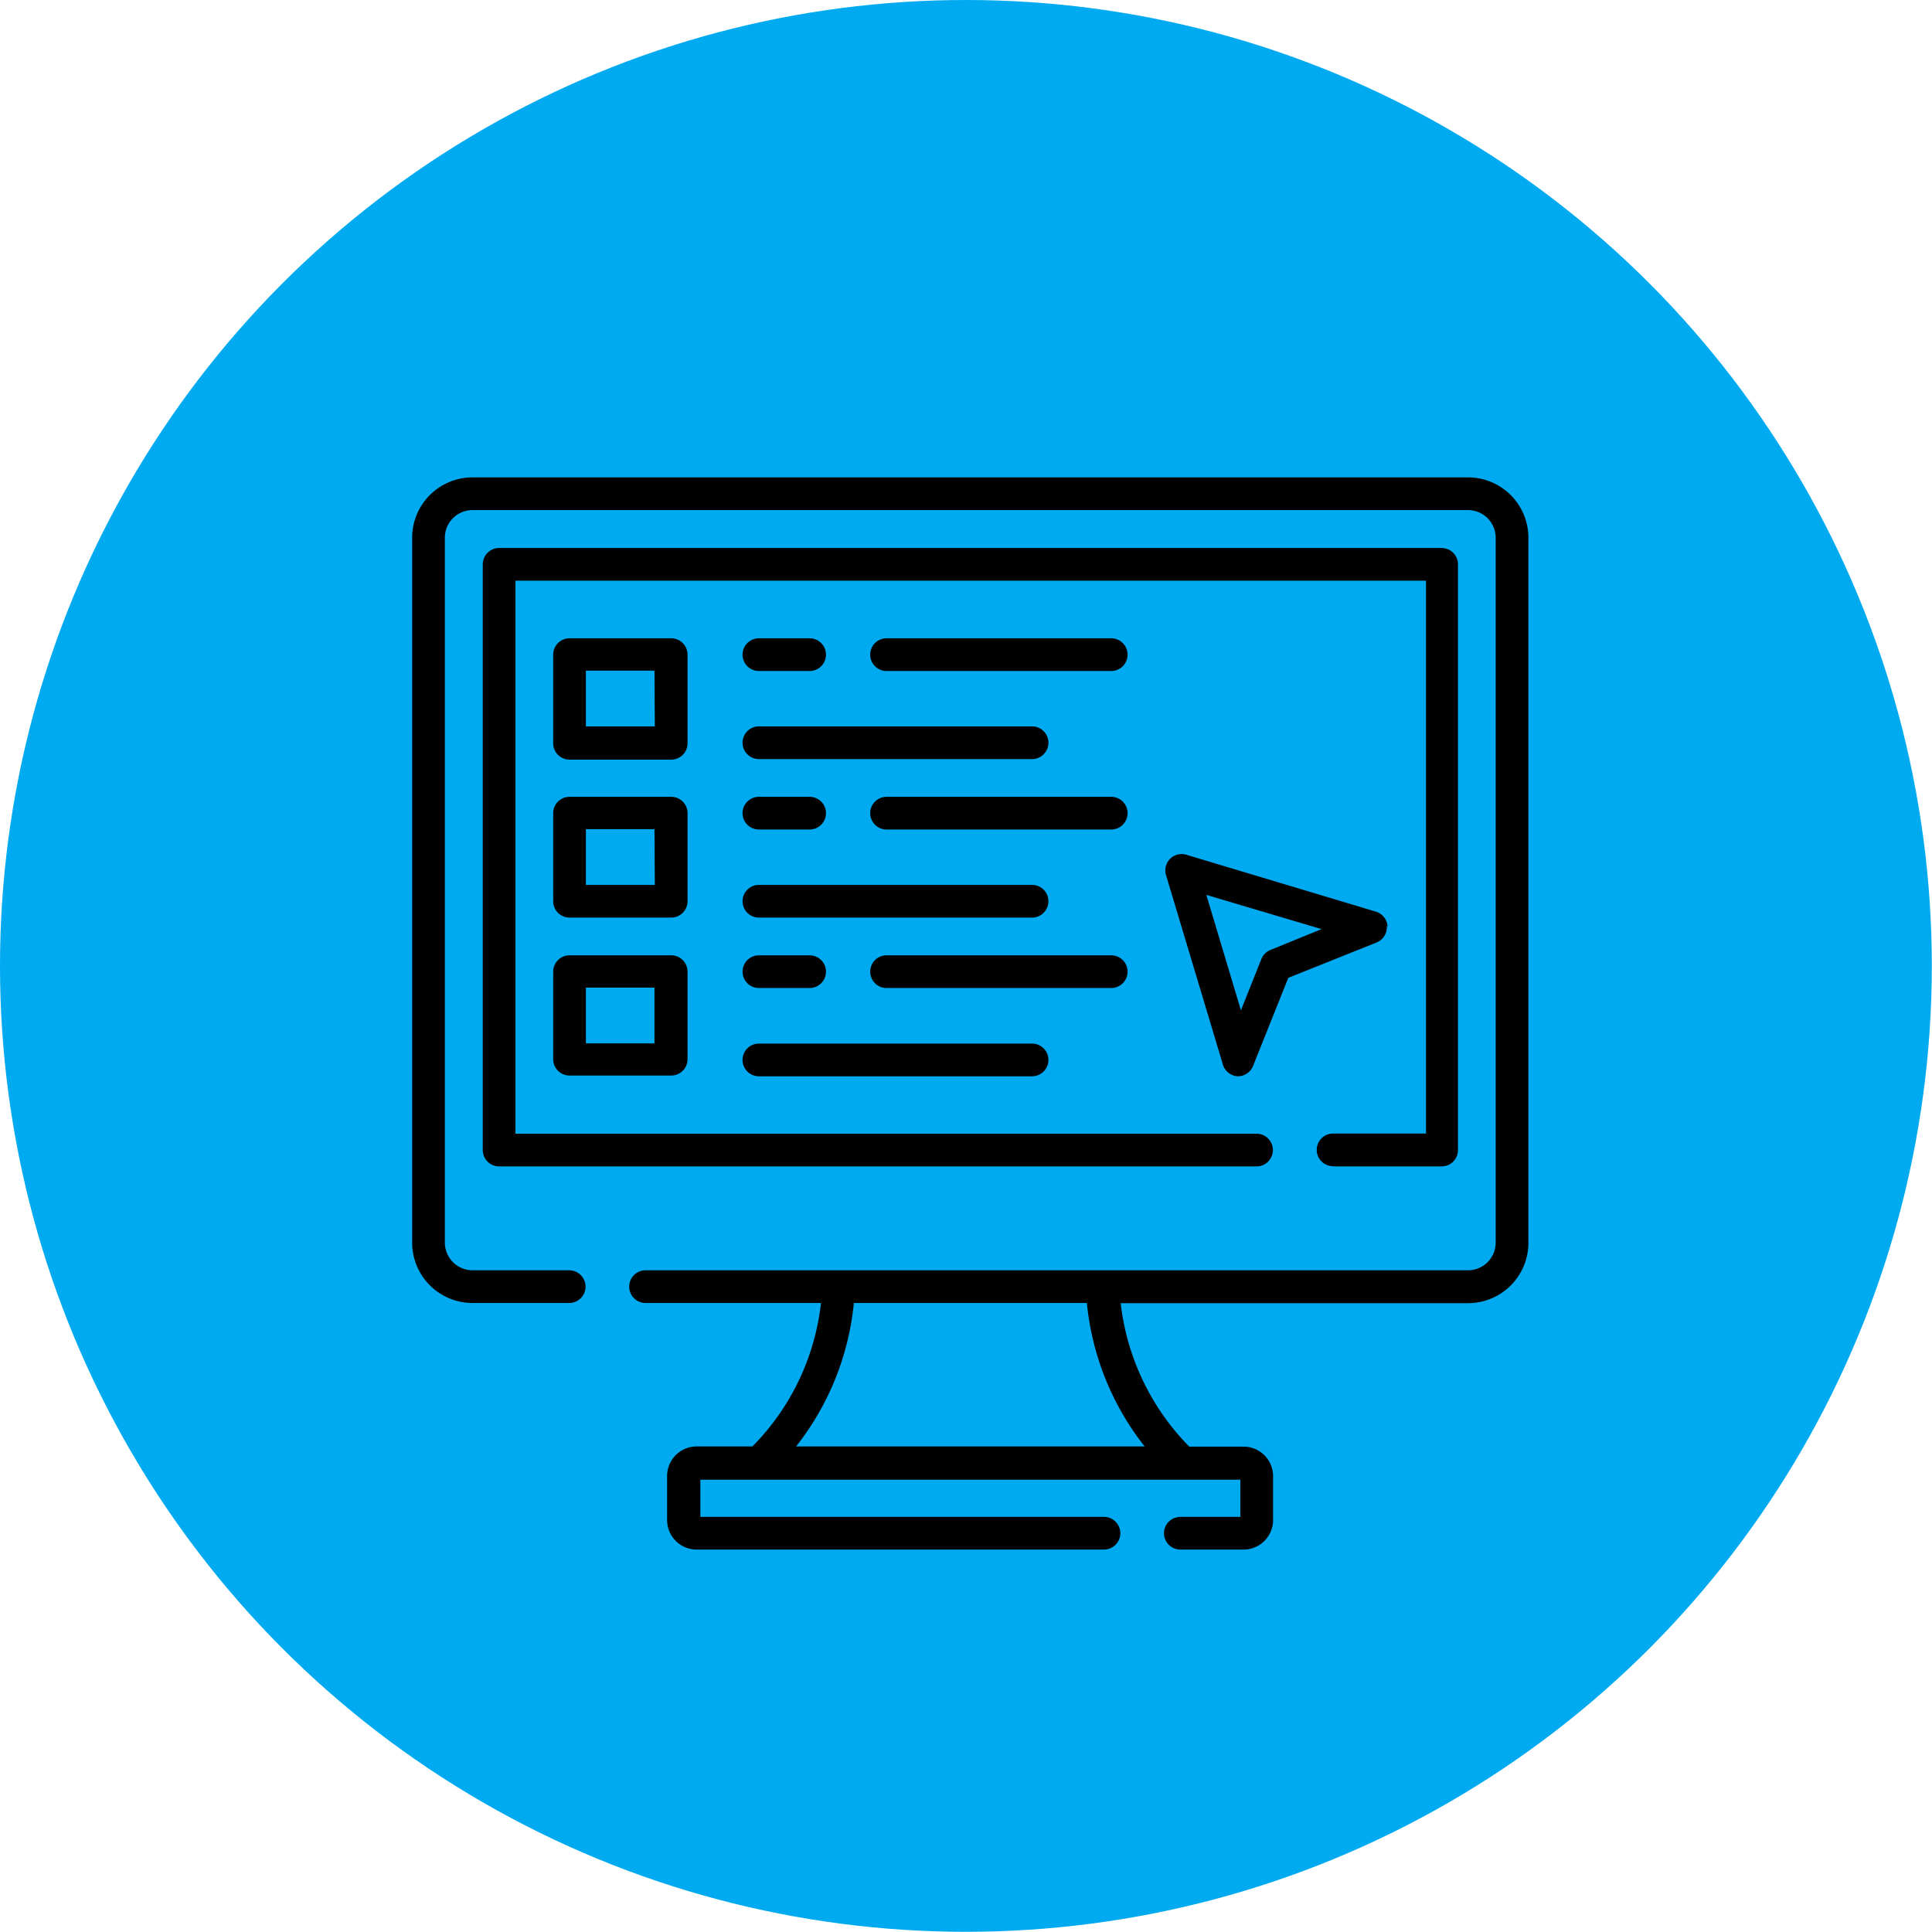 <svg id="Layer_1" data-name="Layer 1" xmlns="http://www.w3.org/2000/svg" viewBox="0 0 103.97 103.97"><defs><style>.cls-1{fill:#00aaf0;}</style></defs><title>flexible</title><circle class="cls-1" cx="51.98" cy="51.98" r="51.98"/><path d="M79,25.69H25.43a3.25,3.25,0,0,0-3.25,3.25V66.87a3.25,3.25,0,0,0,3.25,3.25h5.2a.88.88,0,1,0,0-1.76h-5.2a1.49,1.49,0,0,1-1.49-1.49V28.94a1.49,1.49,0,0,1,1.49-1.49H79a1.49,1.49,0,0,1,1.49,1.49V66.87A1.49,1.49,0,0,1,79,68.36H34.74a.88.88,0,1,0,0,1.76h9.44a13,13,0,0,1-3.69,7.72h-3a1.59,1.59,0,0,0-1.59,1.59v2.37a1.59,1.59,0,0,0,1.59,1.59H59.41a.88.88,0,1,0,0-1.76H37.69v-2H66.75v2H63.52a.88.88,0,0,0,0,1.76h3.4a1.59,1.59,0,0,0,1.59-1.59V79.44a1.59,1.59,0,0,0-1.59-1.59H64a13.1,13.1,0,0,1-3.69-7.72H79a3.25,3.25,0,0,0,3.25-3.25V28.94A3.25,3.25,0,0,0,79,25.69ZM61.6,77.84H42.84a14.76,14.76,0,0,0,3.11-7.72H58.49a14.76,14.76,0,0,0,3.11,7.72Z"/><path d="M71.73,62.77h5.85a.88.88,0,0,0,.88-.88V30.37a.88.88,0,0,0-.88-.88H26.86a.88.88,0,0,0-.88.88V61.89a.88.88,0,0,0,.88.88H67.62a.88.88,0,0,0,0-1.76H27.74V31.25h49V61h-5a.88.88,0,1,0,0,1.76Z"/><path d="M37,35.23a.88.88,0,0,0-.88-.88H30.65a.88.88,0,0,0-.88.88V40a.88.88,0,0,0,.88.88H36.1A.88.88,0,0,0,37,40Zm-1.76,3.86H31.53v-3h3.69Z"/><path d="M40.84,40.85h14.7a.88.88,0,0,0,0-1.76H40.84a.88.88,0,0,0,0,1.76Z"/><path d="M59.8,34.35H47.71a.88.88,0,0,0,0,1.76H59.8a.88.88,0,0,0,0-1.76Z"/><path d="M40.84,36.11h2.73a.88.88,0,0,0,0-1.76H40.84a.88.88,0,1,0,0,1.76Z"/><path d="M37,43.76a.88.88,0,0,0-.88-.88H30.65a.88.88,0,0,0-.88.88V48.5a.88.88,0,0,0,.88.88H36.1A.88.88,0,0,0,37,48.5Zm-1.76,3.86H31.53v-3h3.69Z"/><path d="M40.84,49.38h14.7a.88.88,0,0,0,0-1.76H40.84a.88.88,0,0,0,0,1.76Z"/><path d="M59.8,42.88H47.71a.88.88,0,0,0,0,1.76H59.8a.88.88,0,0,0,0-1.76Z"/><path d="M40.84,44.64h2.73a.88.88,0,0,0,0-1.76H40.84a.88.88,0,0,0,0,1.76Z"/><path d="M36.1,51.41H30.65a.88.88,0,0,0-.88.88V57a.88.88,0,0,0,.88.88H36.1A.88.88,0,0,0,37,57V52.29a.88.88,0,0,0-.88-.88Zm-.88,4.74H31.53v-3h3.69Z"/><path d="M40.84,57.92h14.7a.88.88,0,1,0,0-1.76H40.84a.88.88,0,1,0,0,1.76Z"/><path d="M60.68,52.29a.88.88,0,0,0-.88-.88H47.71a.88.88,0,0,0,0,1.76H59.8A.88.88,0,0,0,60.68,52.29Z"/><path d="M40.84,53.17h2.73a.88.88,0,1,0,0-1.76H40.84a.88.88,0,1,0,0,1.76Z"/><path d="M74.67,49.86a.88.88,0,0,0-.63-.8L63.85,46a.88.88,0,0,0-1.1,1.1l3.06,10.19a.88.88,0,0,0,.8.63h0a.88.88,0,0,0,.82-.55l1.9-4.75,4.75-1.9a.88.88,0,0,0,.55-.86Zm-6.3,1.26a.88.88,0,0,0-.49.49l-1.1,2.76-1.86-6.21L71.12,50Z"/></svg>